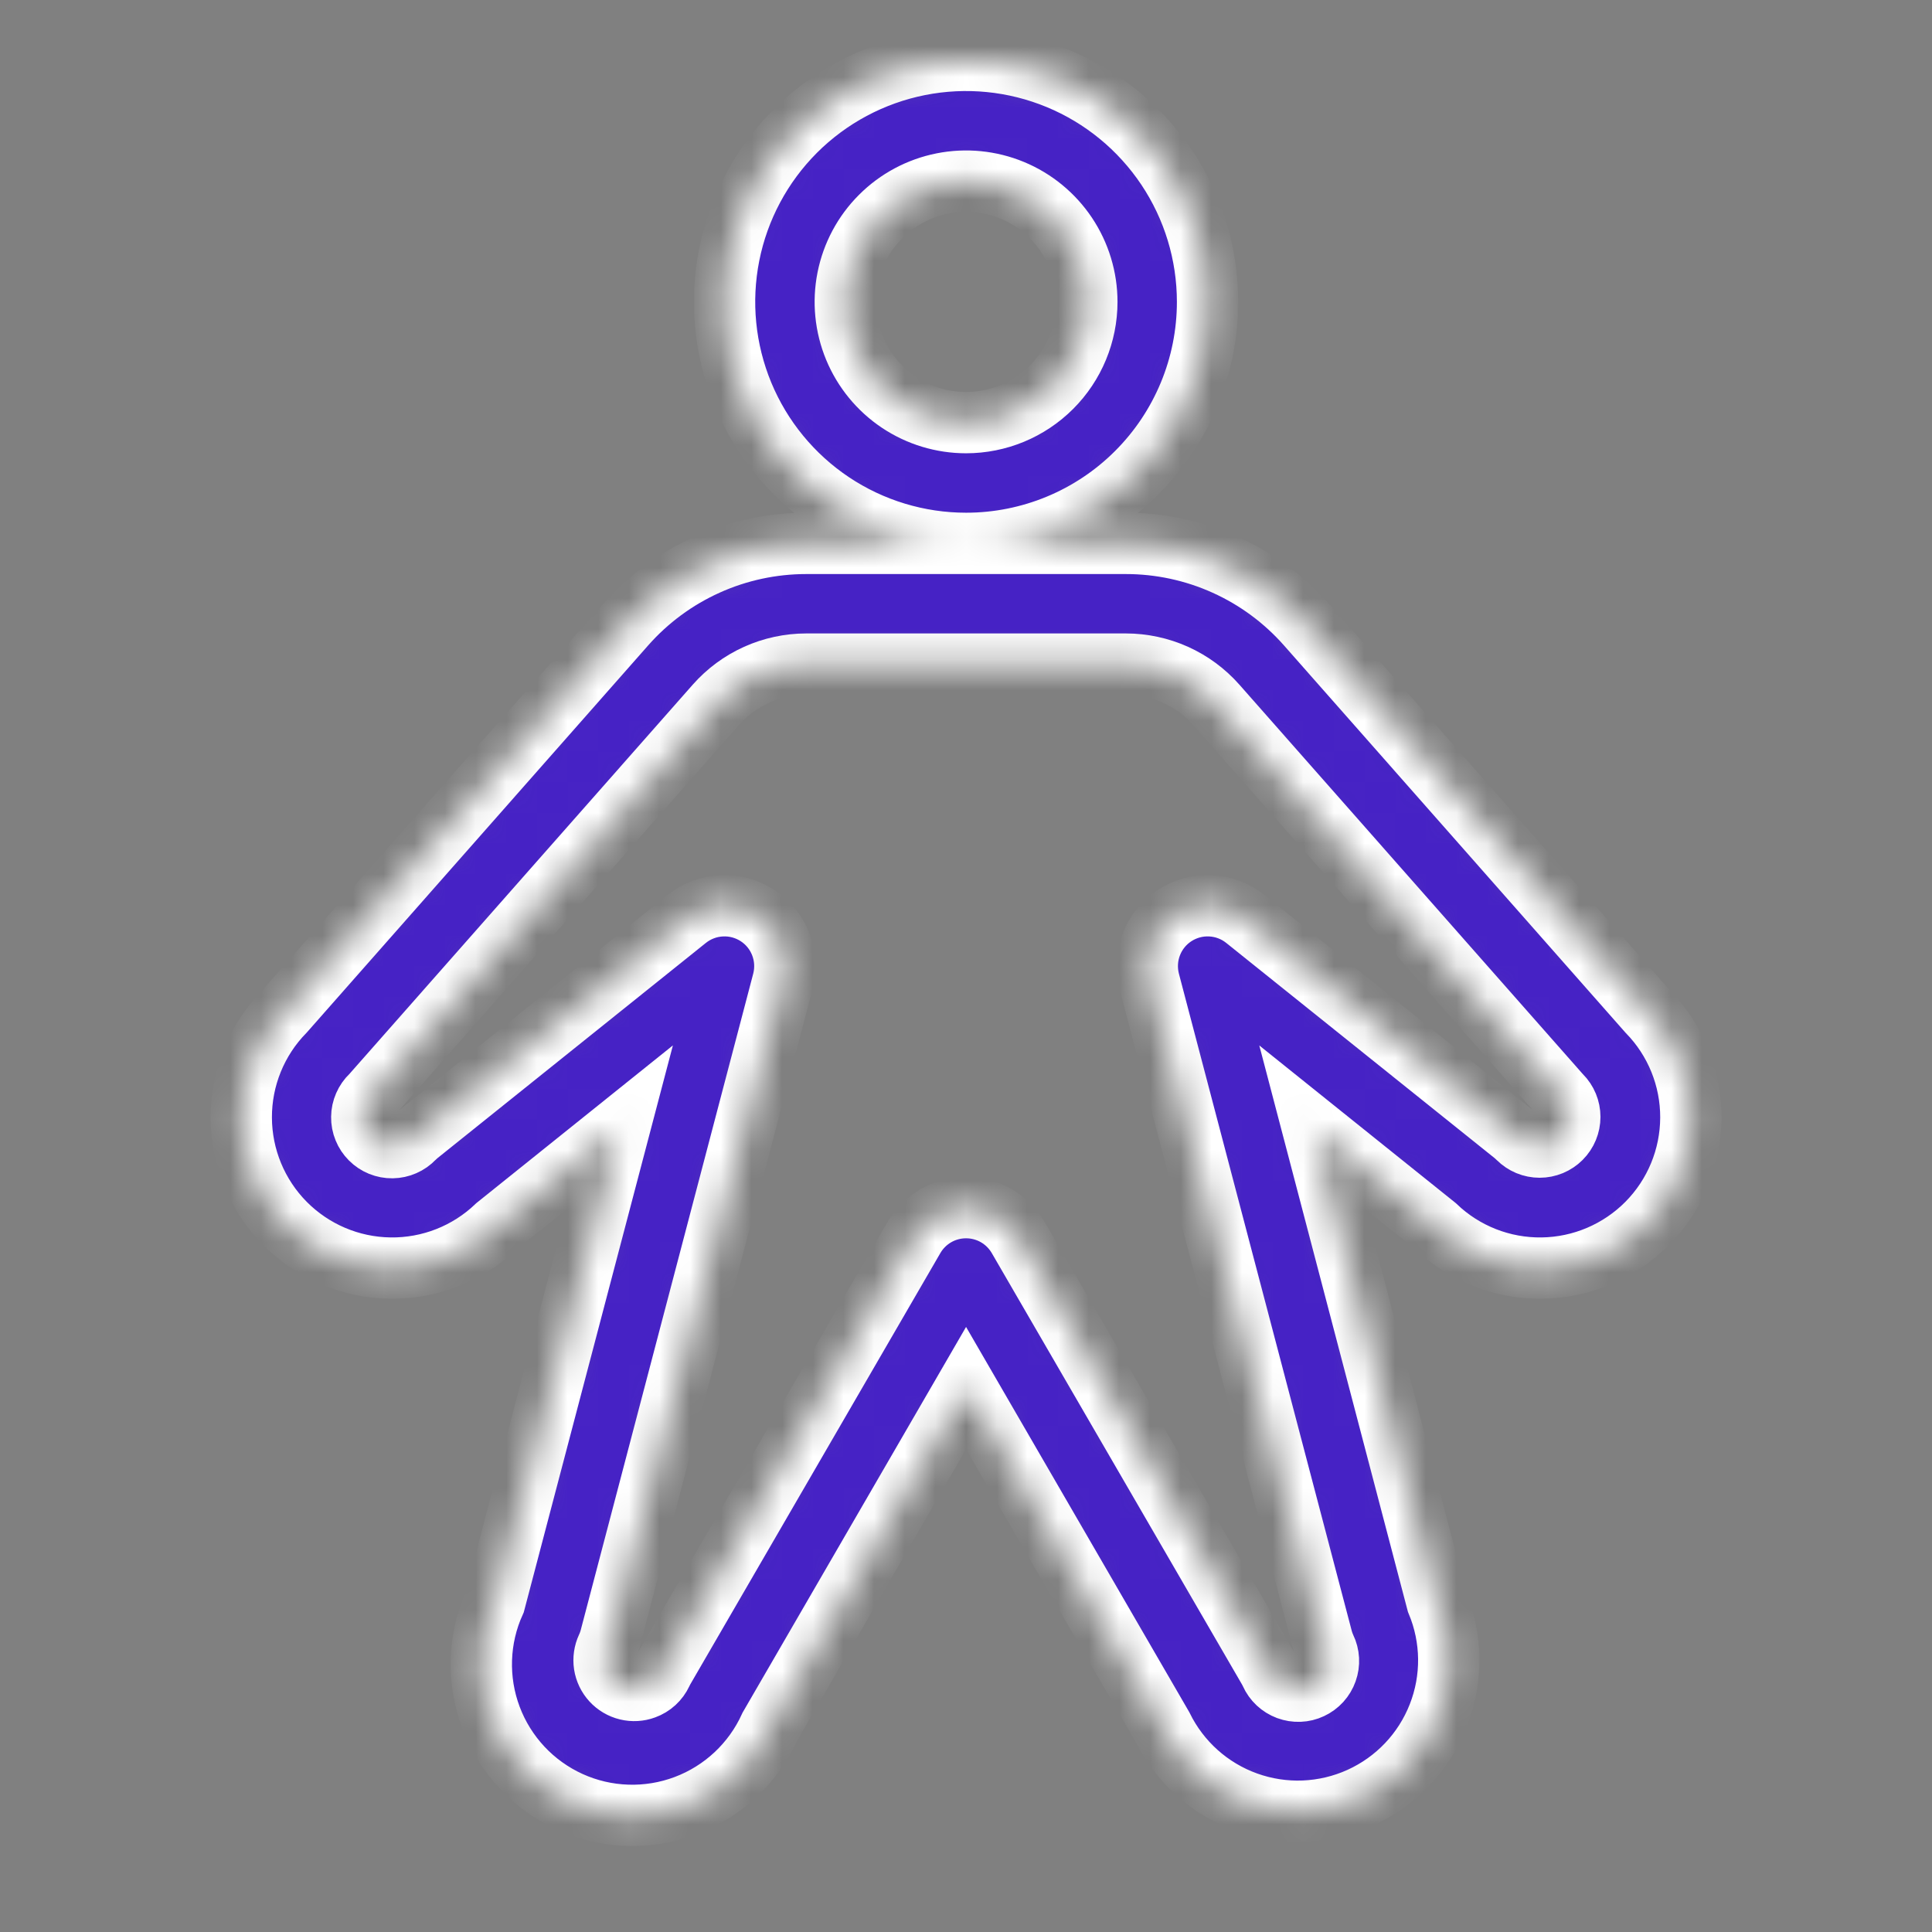 <svg width="63" height="63" viewBox="0 0 63 63" fill="none" xmlns="http://www.w3.org/2000/svg"><rect x="0" y="0" width="63" height="63" fill="#808080" stroke="none"/><mask id="path-1-inside-1_14161_99196" fill="white"><path d="M39.377 9.844C39.377 8.286 38.915 6.764 38.05 5.469C37.184 4.174 35.955 3.164 34.516 2.568C33.077 1.972 31.493 1.816 29.966 2.12C28.438 2.424 27.035 3.174 25.933 4.275C24.832 5.377 24.082 6.78 23.778 8.307C23.474 9.835 23.63 11.418 24.226 12.857C24.822 14.296 25.832 15.526 27.127 16.392C28.422 17.257 29.944 17.719 31.502 17.719C33.59 17.719 35.594 16.889 37.07 15.412C38.547 13.935 39.377 11.932 39.377 9.844ZM31.502 13.781C30.723 13.781 29.962 13.55 29.314 13.118C28.667 12.685 28.162 12.07 27.864 11.351C27.566 10.631 27.488 9.839 27.64 9.076C27.792 8.312 28.167 7.61 28.718 7.06C29.268 6.509 29.97 6.134 30.734 5.982C31.498 5.83 32.289 5.908 33.009 6.206C33.728 6.504 34.343 7.009 34.776 7.656C35.209 8.304 35.44 9.065 35.44 9.844C35.44 10.888 35.025 11.89 34.286 12.628C33.548 13.366 32.546 13.781 31.502 13.781ZM53.734 32.989L42.618 20.384C41.879 19.546 40.97 18.875 39.952 18.416C38.933 17.956 37.829 17.719 36.712 17.719H26.292C25.175 17.719 24.07 17.956 23.052 18.416C22.034 18.875 21.125 19.546 20.386 20.384L9.27 32.989C8.367 33.912 7.863 35.153 7.867 36.444C7.871 37.736 8.382 38.974 9.29 39.892C10.199 40.809 11.431 41.334 12.722 41.351C14.013 41.369 15.26 40.878 16.192 39.985L20.204 36.766L16.133 52.241C15.594 53.43 15.55 54.785 16.01 56.008C16.47 57.23 17.396 58.219 18.586 58.759C19.775 59.298 21.13 59.342 22.352 58.882C23.575 58.422 24.564 57.496 25.104 56.306L31.502 45.264L37.9 56.306C38.464 57.456 39.453 58.341 40.657 58.773C41.862 59.206 43.188 59.152 44.354 58.623C45.52 58.094 46.434 57.132 46.901 55.94C47.37 54.749 47.355 53.422 46.861 52.241L42.8 36.766L46.812 39.985C47.744 40.878 48.991 41.369 50.282 41.351C51.573 41.334 52.805 40.809 53.714 39.892C54.622 38.974 55.133 37.736 55.137 36.444C55.141 35.153 54.637 33.912 53.734 32.989ZM50.901 37.116C50.81 37.207 50.702 37.28 50.582 37.33C50.462 37.379 50.334 37.405 50.205 37.405C50.076 37.405 49.948 37.379 49.828 37.33C49.709 37.28 49.6 37.207 49.509 37.116C49.457 37.067 49.405 37.017 49.349 36.973L40.607 29.964C40.285 29.707 39.889 29.557 39.477 29.537C39.065 29.516 38.657 29.626 38.31 29.85C37.963 30.074 37.696 30.401 37.546 30.786C37.395 31.17 37.37 31.592 37.472 31.992L43.103 53.402C43.132 53.517 43.171 53.628 43.221 53.735C43.278 53.852 43.311 53.98 43.318 54.11C43.325 54.24 43.306 54.37 43.262 54.493C43.218 54.616 43.151 54.729 43.063 54.826C42.975 54.922 42.869 55 42.751 55.055C42.633 55.111 42.505 55.142 42.374 55.147C42.244 55.152 42.114 55.131 41.991 55.086C41.869 55.04 41.757 54.971 41.662 54.882C41.567 54.793 41.49 54.685 41.437 54.566C41.413 54.513 41.386 54.461 41.356 54.411L33.205 40.359C33.032 40.061 32.783 39.813 32.485 39.641C32.186 39.469 31.847 39.379 31.502 39.379C31.157 39.379 30.818 39.469 30.519 39.641C30.221 39.813 29.972 40.061 29.799 40.359L21.658 54.399C21.628 54.449 21.601 54.501 21.577 54.554C21.522 54.671 21.445 54.777 21.35 54.864C21.254 54.952 21.142 55.019 21.021 55.063C20.838 55.131 20.639 55.142 20.45 55.096C20.26 55.05 20.088 54.948 19.957 54.805C19.825 54.661 19.739 54.481 19.709 54.289C19.68 54.096 19.708 53.899 19.79 53.722C19.84 53.615 19.88 53.504 19.909 53.39L25.532 31.992C25.634 31.592 25.609 31.17 25.458 30.786C25.308 30.401 25.041 30.074 24.694 29.85C24.347 29.626 23.939 29.516 23.527 29.537C23.114 29.557 22.719 29.707 22.396 29.964L13.655 36.973C13.599 37.017 13.547 37.067 13.495 37.116C13.405 37.211 13.296 37.288 13.176 37.34C13.056 37.393 12.926 37.421 12.794 37.423C12.663 37.425 12.533 37.4 12.411 37.351C12.289 37.301 12.179 37.228 12.086 37.135C11.993 37.042 11.919 36.932 11.87 36.81C11.82 36.688 11.795 36.558 11.797 36.427C11.798 36.295 11.826 36.166 11.879 36.045C11.931 35.925 12.007 35.816 12.102 35.725C12.132 35.696 12.159 35.666 12.186 35.634L23.339 22.988C23.709 22.569 24.163 22.234 24.672 22.004C25.181 21.775 25.734 21.656 26.292 21.656H36.712C37.27 21.656 37.822 21.775 38.332 22.004C38.841 22.234 39.295 22.569 39.665 22.988L50.818 35.634C50.845 35.666 50.872 35.696 50.901 35.725C51.086 35.91 51.189 36.16 51.189 36.421C51.189 36.681 51.086 36.931 50.901 37.116Z"/></mask><path d="M39.377 9.844C39.377 8.286 38.915 6.764 38.05 5.469C37.184 4.174 35.955 3.164 34.516 2.568C33.077 1.972 31.493 1.816 29.966 2.12C28.438 2.424 27.035 3.174 25.933 4.275C24.832 5.377 24.082 6.78 23.778 8.307C23.474 9.835 23.63 11.418 24.226 12.857C24.822 14.296 25.832 15.526 27.127 16.392C28.422 17.257 29.944 17.719 31.502 17.719C33.59 17.719 35.594 16.889 37.07 15.412C38.547 13.935 39.377 11.932 39.377 9.844ZM31.502 13.781C30.723 13.781 29.962 13.55 29.314 13.118C28.667 12.685 28.162 12.07 27.864 11.351C27.566 10.631 27.488 9.839 27.64 9.076C27.792 8.312 28.167 7.61 28.718 7.06C29.268 6.509 29.97 6.134 30.734 5.982C31.498 5.83 32.289 5.908 33.009 6.206C33.728 6.504 34.343 7.009 34.776 7.656C35.209 8.304 35.44 9.065 35.44 9.844C35.44 10.888 35.025 11.89 34.286 12.628C33.548 13.366 32.546 13.781 31.502 13.781ZM53.734 32.989L42.618 20.384C41.879 19.546 40.97 18.875 39.952 18.416C38.933 17.956 37.829 17.719 36.712 17.719H26.292C25.175 17.719 24.07 17.956 23.052 18.416C22.034 18.875 21.125 19.546 20.386 20.384L9.27 32.989C8.367 33.912 7.863 35.153 7.867 36.444C7.871 37.736 8.382 38.974 9.29 39.892C10.199 40.809 11.431 41.334 12.722 41.351C14.013 41.369 15.26 40.878 16.192 39.985L20.204 36.766L16.133 52.241C15.594 53.43 15.55 54.785 16.01 56.008C16.47 57.23 17.396 58.219 18.586 58.759C19.775 59.298 21.13 59.342 22.352 58.882C23.575 58.422 24.564 57.496 25.104 56.306L31.502 45.264L37.9 56.306C38.464 57.456 39.453 58.341 40.657 58.773C41.862 59.206 43.188 59.152 44.354 58.623C45.52 58.094 46.434 57.132 46.901 55.94C47.37 54.749 47.355 53.422 46.861 52.241L42.8 36.766L46.812 39.985C47.744 40.878 48.991 41.369 50.282 41.351C51.573 41.334 52.805 40.809 53.714 39.892C54.622 38.974 55.133 37.736 55.137 36.444C55.141 35.153 54.637 33.912 53.734 32.989ZM50.901 37.116C50.81 37.207 50.702 37.28 50.582 37.33C50.462 37.379 50.334 37.405 50.205 37.405C50.076 37.405 49.948 37.379 49.828 37.33C49.709 37.28 49.6 37.207 49.509 37.116C49.457 37.067 49.405 37.017 49.349 36.973L40.607 29.964C40.285 29.707 39.889 29.557 39.477 29.537C39.065 29.516 38.657 29.626 38.31 29.85C37.963 30.074 37.696 30.401 37.546 30.786C37.395 31.17 37.37 31.592 37.472 31.992L43.103 53.402C43.132 53.517 43.171 53.628 43.221 53.735C43.278 53.852 43.311 53.98 43.318 54.11C43.325 54.24 43.306 54.37 43.262 54.493C43.218 54.616 43.151 54.729 43.063 54.826C42.975 54.922 42.869 55 42.751 55.055C42.633 55.111 42.505 55.142 42.374 55.147C42.244 55.152 42.114 55.131 41.991 55.086C41.869 55.04 41.757 54.971 41.662 54.882C41.567 54.793 41.49 54.685 41.437 54.566C41.413 54.513 41.386 54.461 41.356 54.411L33.205 40.359C33.032 40.061 32.783 39.813 32.485 39.641C32.186 39.469 31.847 39.379 31.502 39.379C31.157 39.379 30.818 39.469 30.519 39.641C30.221 39.813 29.972 40.061 29.799 40.359L21.658 54.399C21.628 54.449 21.601 54.501 21.577 54.554C21.522 54.671 21.445 54.777 21.35 54.864C21.254 54.952 21.142 55.019 21.021 55.063C20.838 55.131 20.639 55.142 20.45 55.096C20.26 55.05 20.088 54.948 19.957 54.805C19.825 54.661 19.739 54.481 19.709 54.289C19.68 54.096 19.708 53.899 19.79 53.722C19.84 53.615 19.88 53.504 19.909 53.39L25.532 31.992C25.634 31.592 25.609 31.17 25.458 30.786C25.308 30.401 25.041 30.074 24.694 29.85C24.347 29.626 23.939 29.516 23.527 29.537C23.114 29.557 22.719 29.707 22.396 29.964L13.655 36.973C13.599 37.017 13.547 37.067 13.495 37.116C13.405 37.211 13.296 37.288 13.176 37.34C13.056 37.393 12.926 37.421 12.794 37.423C12.663 37.425 12.533 37.4 12.411 37.351C12.289 37.301 12.179 37.228 12.086 37.135C11.993 37.042 11.919 36.932 11.87 36.81C11.82 36.688 11.795 36.558 11.797 36.427C11.798 36.295 11.826 36.166 11.879 36.045C11.931 35.925 12.007 35.816 12.102 35.725C12.132 35.696 12.159 35.666 12.186 35.634L23.339 22.988C23.709 22.569 24.163 22.234 24.672 22.004C25.181 21.775 25.734 21.656 26.292 21.656H36.712C37.27 21.656 37.822 21.775 38.332 22.004C38.841 22.234 39.295 22.569 39.665 22.988L50.818 35.634C50.845 35.666 50.872 35.696 50.901 35.725C51.086 35.91 51.189 36.16 51.189 36.421C51.189 36.681 51.086 36.931 50.901 37.116Z" fill="#4622C5" stroke="white" stroke-width="2" mask="url(#path-1-inside-1_14161_99196)"/></svg>